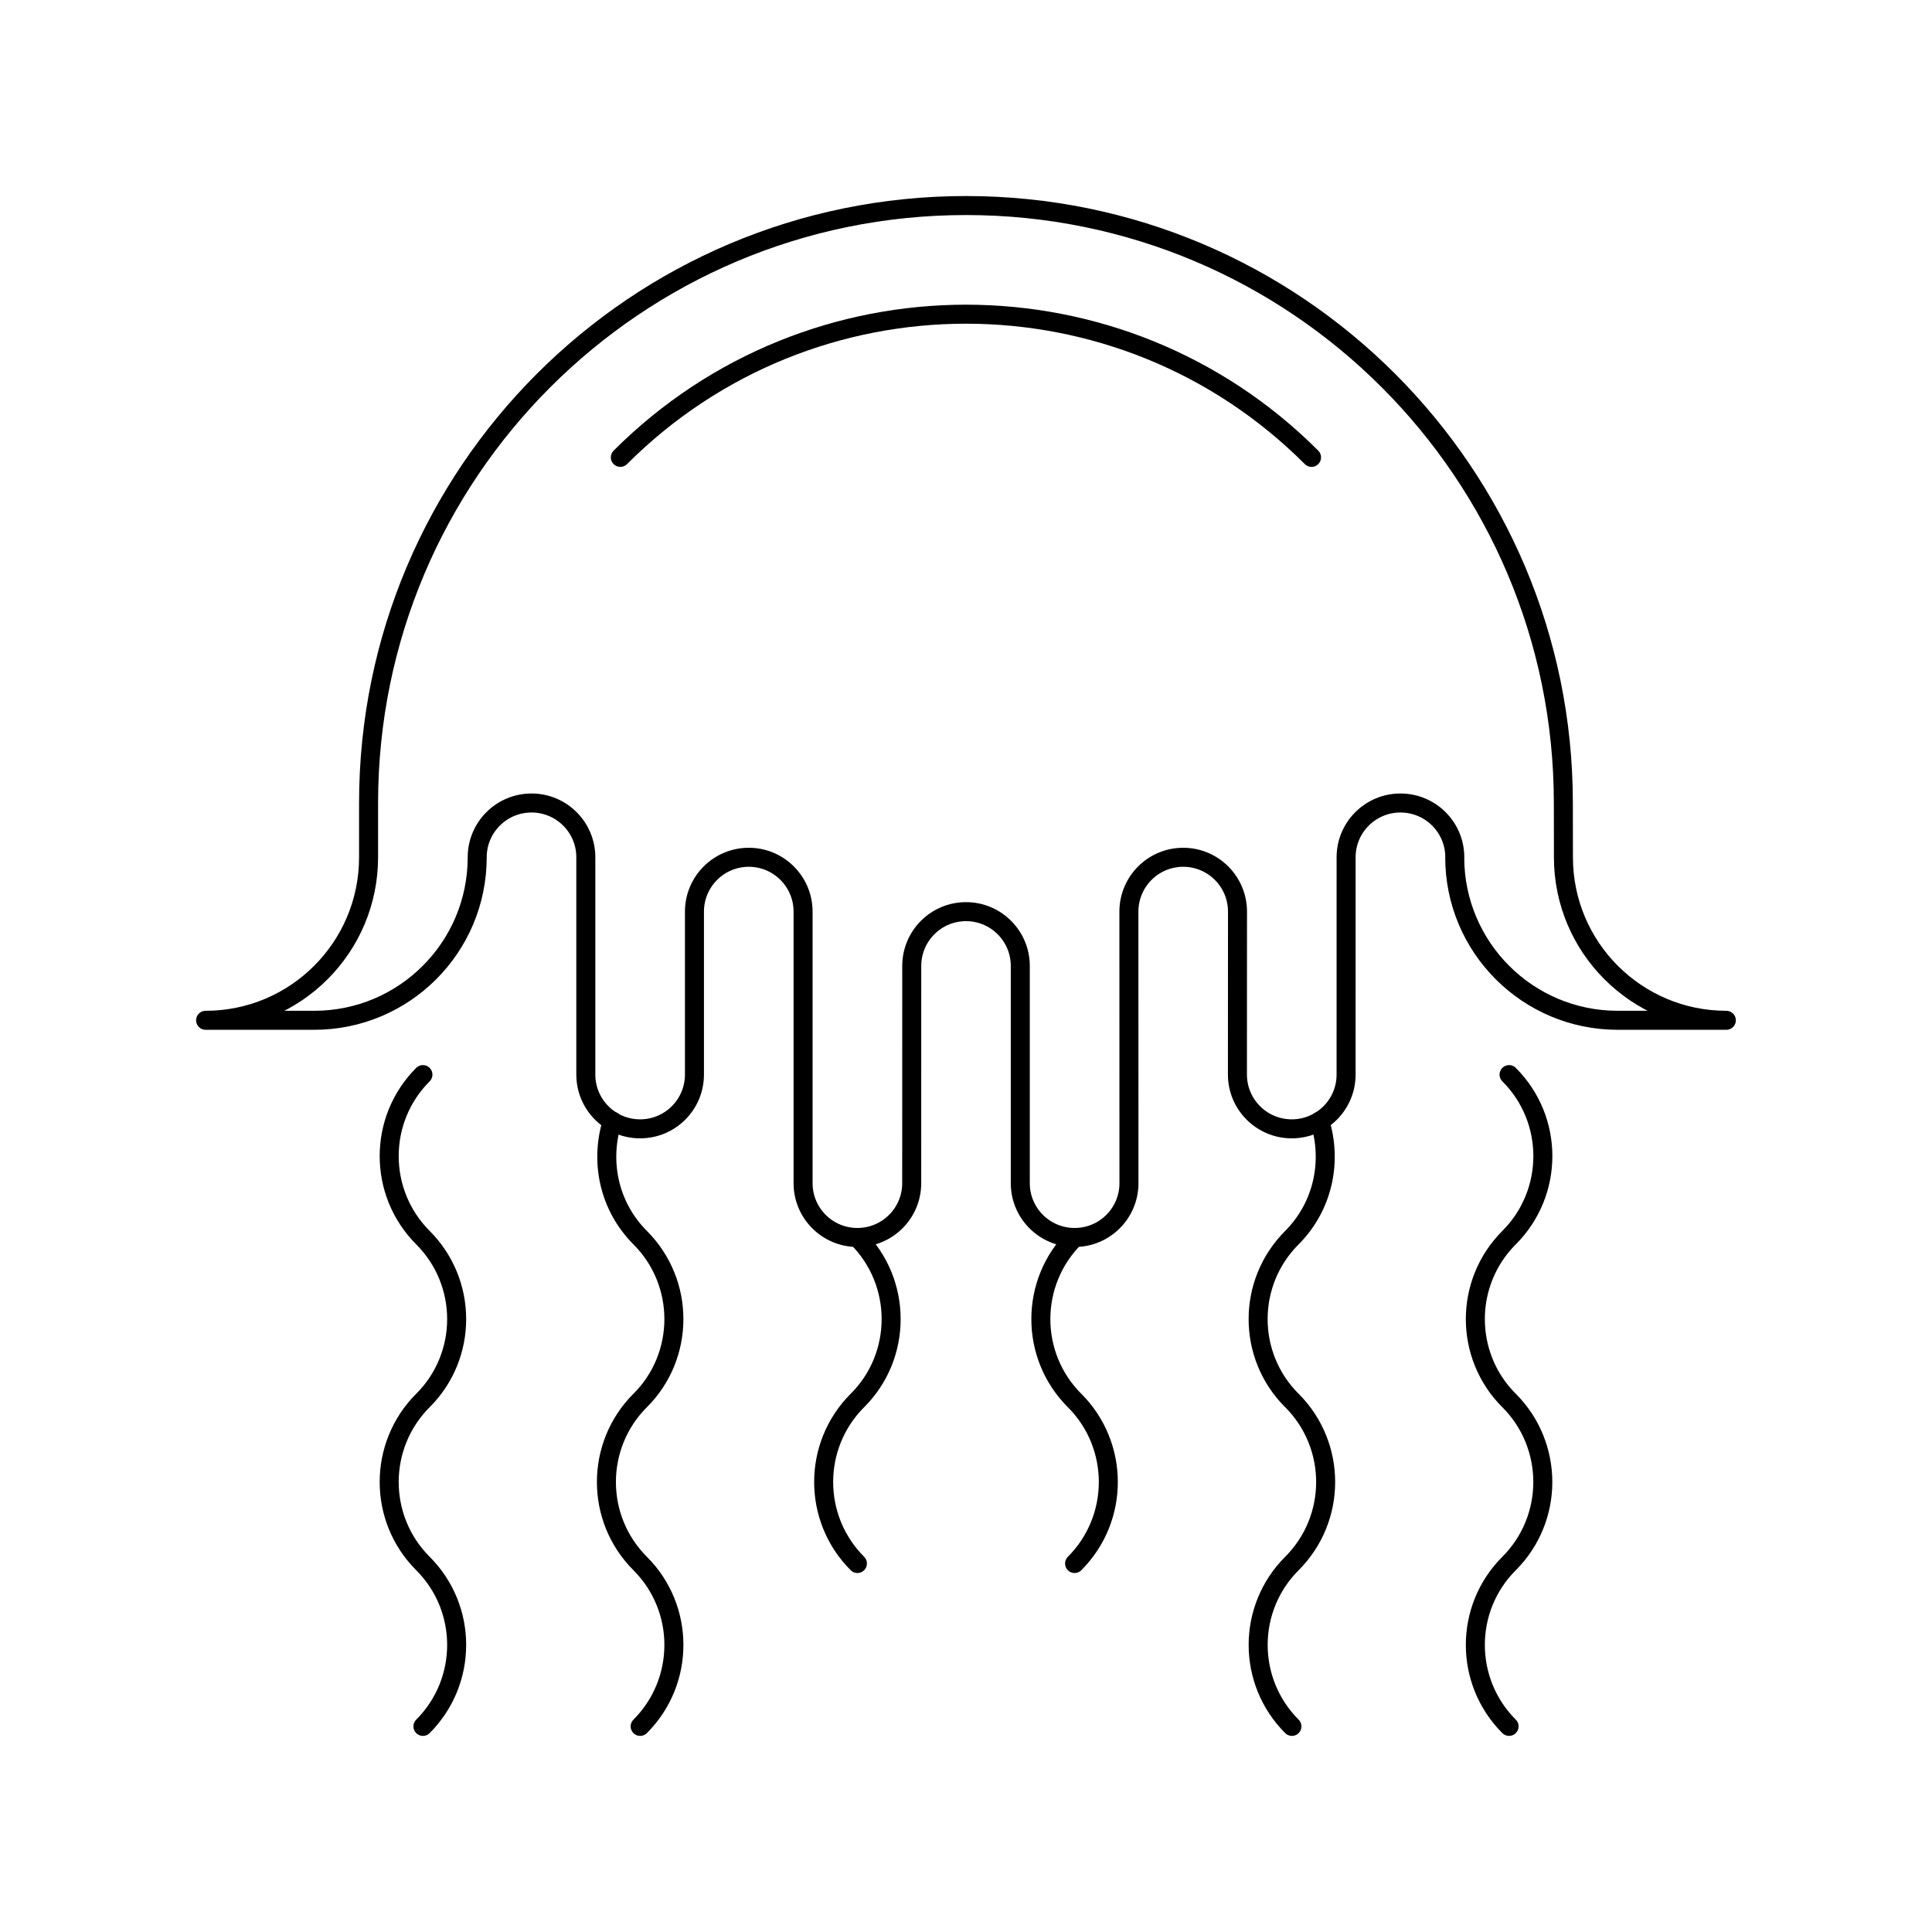 <?xml version="1.0" encoding="UTF-8"?>
<!-- Uploaded to: SVG Repo, www.svgrepo.com, Generator: SVG Repo Mixer Tools -->
<svg width="800px" height="800px" version="1.1" viewBox="144 144 512 512" xmlns="http://www.w3.org/2000/svg">
 <g fill="none" stroke="#000000" stroke-linecap="round" stroke-linejoin="round" stroke-miterlimit="10">
  <path transform="matrix(5.038 0 0 5.038 148.09 148.09)" d="m75.71 44.283c0 4.736 3.837 8.575 8.573 8.575h5.714c-4.733 0-8.569-3.839-8.569-8.575l-0.004-2.855c0-17.354-14.066-31.428-31.424-31.428-17.354 0-31.424 14.074-31.424 31.428v2.855c0 4.736-3.836 8.575-8.572 8.575h5.714c4.736 0 8.572-3.839 8.572-8.575 0-1.576 1.279-2.855 2.859-2.855 1.576 0 2.855 1.279 2.855 2.855v11.431c0 1.576 1.279 2.854 2.855 2.854 1.58 0 2.859-1.278 2.859-2.854v-8.572c0-1.577 1.279-2.859 2.859-2.859 1.576 0 2.855 1.282 2.855 2.859v14.286c0 1.576 1.279 2.854 2.855 2.854 1.58 0 2.859-1.278 2.859-2.854l0.002-11.427c0-1.58 1.279-2.858 2.855-2.858 1.576 0 2.855 1.279 2.855 2.858v11.427c0 1.576 1.278 2.854 2.858 2.854s2.858-1.278 2.858-2.854l-0.003-14.286c0-1.577 1.278-2.859 2.858-2.859 1.576 0 2.855 1.282 2.855 2.859l-0.004 8.572c0 1.576 1.282 2.854 2.858 2.854 1.58 0 2.858-1.278 2.858-2.854l7.76e-4 -11.431c0-1.576 1.279-2.855 2.859-2.855 1.58 0 2.858 1.279 2.858 2.855z"/>
  <path transform="matrix(5.038 0 0 5.038 148.09 148.09)" d="m44.29 81.432c-2.367-2.366-2.367-6.206 0-8.576v0.003c2.366-2.362 2.366-6.202 0-8.568 2.366 2.366 2.366 6.206 0 8.568v-0.003c-2.367 2.37-2.367 6.209 0 8.576z"/>
  <path transform="matrix(5.038 0 0 5.038 148.09 148.09)" d="m21.435 90c2.366-2.366 2.366-6.206 0-8.568-2.366-2.366-2.366-6.206 0-8.576v0.003c2.366-2.362 2.366-6.202 0-8.568-2.366-2.37-2.366-6.21 0-8.576-2.366 2.366-2.366 6.206 0 8.576 2.366 2.366 2.366 6.206 0 8.568v-0.003c-2.366 2.37-2.366 6.21 0 8.576 2.366 2.362 2.366 6.202 0 8.568z"/>
  <path transform="matrix(5.038 0 0 5.038 148.09 148.09)" d="m55.714 81.432c2.366-2.366 2.366-6.206 0-8.576v0.003c-2.366-2.362-2.366-6.202 0-8.568-2.366 2.366-2.366 6.206 0 8.568v-0.003c2.366 2.37 2.366 6.209 0 8.576z"/>
  <path transform="matrix(5.038 0 0 5.038 148.09 148.09)" d="m32.862 90c2.366-2.366 2.366-6.206 0-8.568-2.367-2.366-2.367-6.206 0-8.576v0.003c2.366-2.362 2.366-6.202 0-8.568-1.661-1.665-2.131-4.038-1.462-6.133-0.669 2.095-0.199 4.468 1.462 6.133 2.366 2.366 2.366 6.206 0 8.568v-0.003c-2.367 2.37-2.367 6.21 0 8.576 2.367 2.362 2.367 6.202 0 8.568z"/>
  <path transform="matrix(5.038 0 0 5.038 148.09 148.09)" d="m67.146 90c-2.367-2.366-2.367-6.206 0-8.568 2.366-2.366 2.366-6.206 0-8.576v0.003c-2.37-2.362-2.37-6.202 0-8.568 1.657-1.665 2.127-4.038 1.462-6.133 0.665 2.095 0.195 4.468-1.462 6.133-2.37 2.366-2.37 6.206 0 8.568v-0.003c2.366 2.37 2.366 6.21 0 8.576-2.368 2.362-2.368 6.202 0 8.568z"/>
  <path transform="matrix(5.038 0 0 5.038 148.09 148.09)" d="m78.569 90c-2.366-2.366-2.366-6.206 0-8.568 2.366-2.366 2.366-6.206 0-8.576v0.003c-2.366-2.362-2.366-6.202 0-8.568 2.37-2.37 2.37-6.21 0-8.576 2.37 2.366 2.37 6.206 0 8.576-2.366 2.366-2.366 6.206 0 8.568v-0.003c2.366 2.37 2.366 6.21 0 8.576-2.366 2.362-2.366 6.202 0 8.568z"/>
  <path transform="matrix(5.038 0 0 5.038 148.09 148.09)" d="m68.178 23.247c-10.035-10.042-26.317-10.042-36.359 0 10.041-10.042 26.324-10.042 36.359 0z"/>
 </g>
</svg>